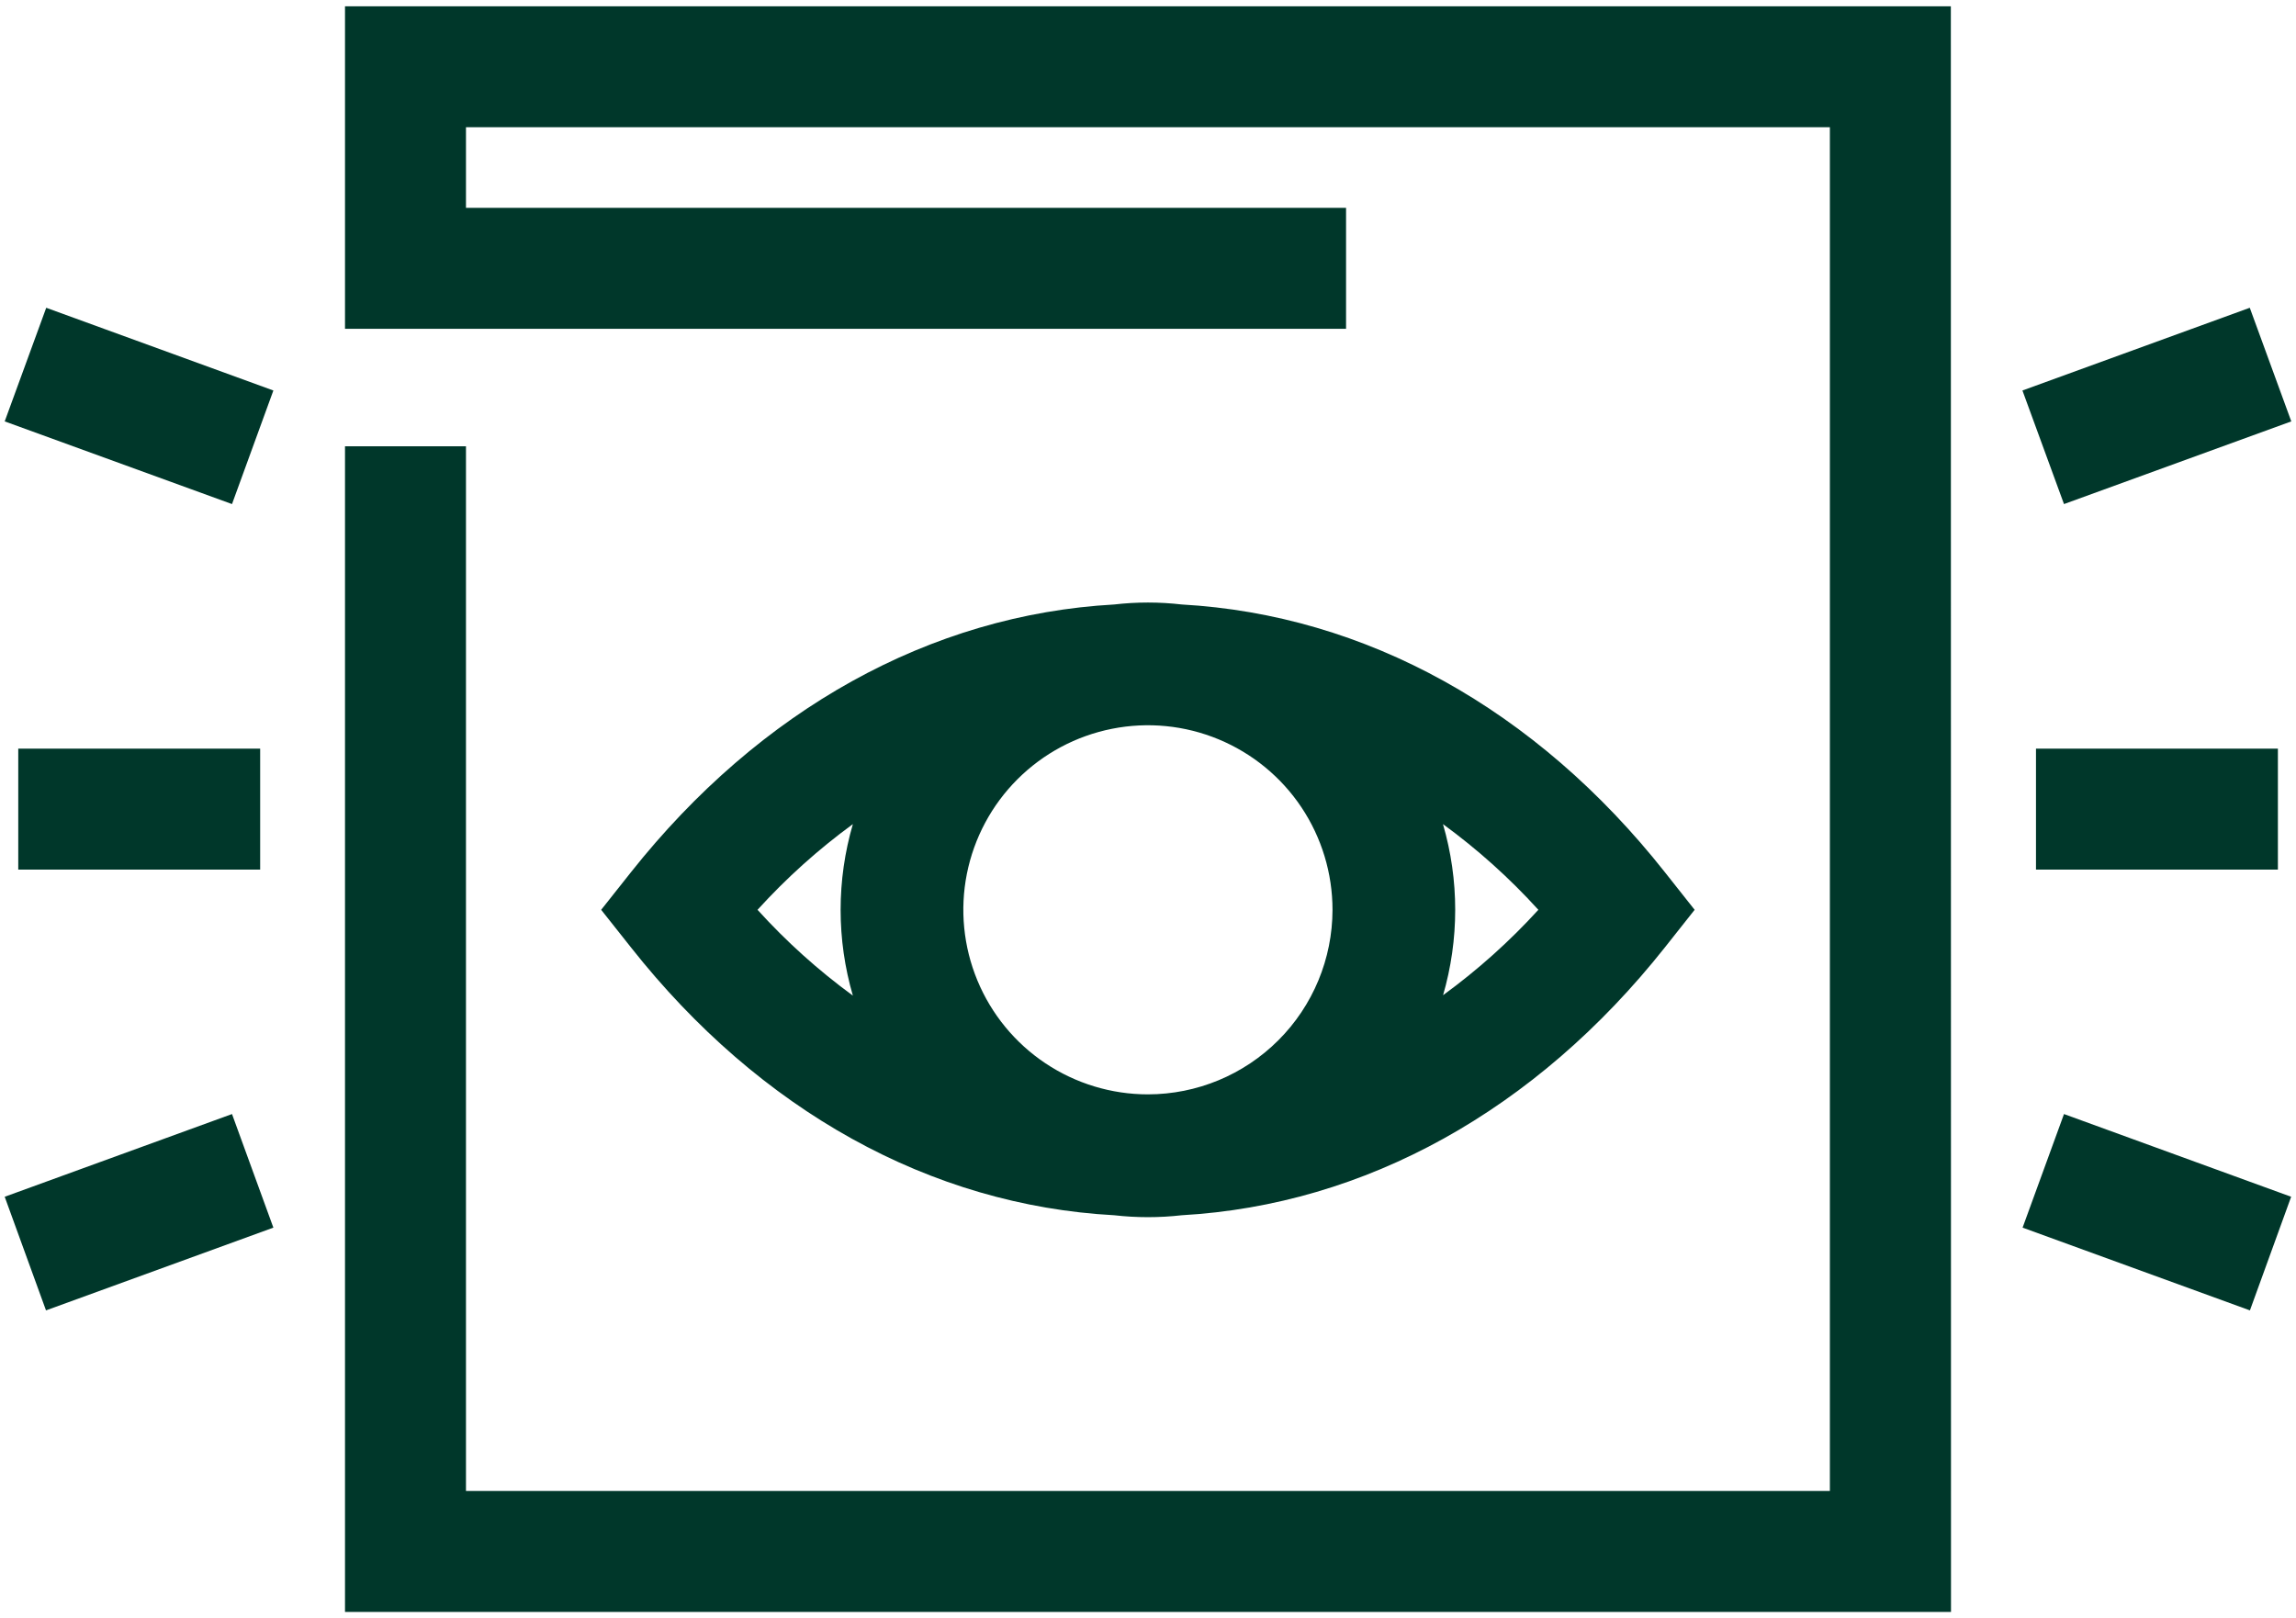<svg width="61" height="43" viewBox="0 0 61 43" fill="none" xmlns="http://www.w3.org/2000/svg">
<path d="M44.235 23.179C40.807 18.838 36.272 16.336 31.396 16.062C30.8 15.993 30.198 15.993 29.602 16.062C24.728 16.334 20.195 18.847 16.761 23.179L15.972 24.175L16.761 25.171C20.189 29.514 24.726 32.027 29.602 32.291C30.198 32.359 30.8 32.359 31.396 32.291C36.27 32.016 40.801 29.505 44.235 25.171L45.023 24.175L44.235 23.179ZM30.498 29.079C29.528 29.079 28.58 28.791 27.773 28.252C26.966 27.713 26.338 26.947 25.967 26.051C25.596 25.155 25.499 24.169 25.688 23.218C25.878 22.266 26.345 21.392 27.031 20.707C27.717 20.021 28.591 19.554 29.543 19.365C30.494 19.176 31.48 19.273 32.376 19.645C33.272 20.017 34.038 20.645 34.577 21.452C35.115 22.259 35.402 23.207 35.402 24.177C35.4 25.477 34.883 26.723 33.963 27.642C33.044 28.561 31.798 29.078 30.498 29.079ZM20.126 24.175C20.892 23.332 21.74 22.569 22.659 21.898C22.225 23.386 22.225 24.967 22.659 26.455C21.739 25.783 20.891 25.019 20.126 24.175ZM38.337 26.453C38.77 24.965 38.77 23.385 38.337 21.898C39.256 22.569 40.106 23.332 40.871 24.175C40.106 25.015 39.257 25.775 38.339 26.444L38.337 26.453ZM51.834 42.831H9.166V11.858H12.38V39.617H48.616V3.381H12.38V5.523H35.762V8.737H9.166V0.167H51.83L51.834 42.831ZM60.519 23.106H54.092V19.892H60.519V23.106ZM60.875 11.197L54.836 13.394L53.732 10.376L59.772 8.178L60.875 11.197ZM59.776 34.819L53.736 32.62L54.836 29.602L60.871 31.8L59.776 34.819ZM0.485 19.892H6.912V23.106H0.485V19.892ZM1.228 8.178L7.263 10.376L6.164 13.394L0.125 11.197L1.228 8.178ZM0.125 31.8L6.164 29.602L7.263 32.62L1.222 34.819L0.125 31.8Z" fill="#00372A"/>
</svg>
